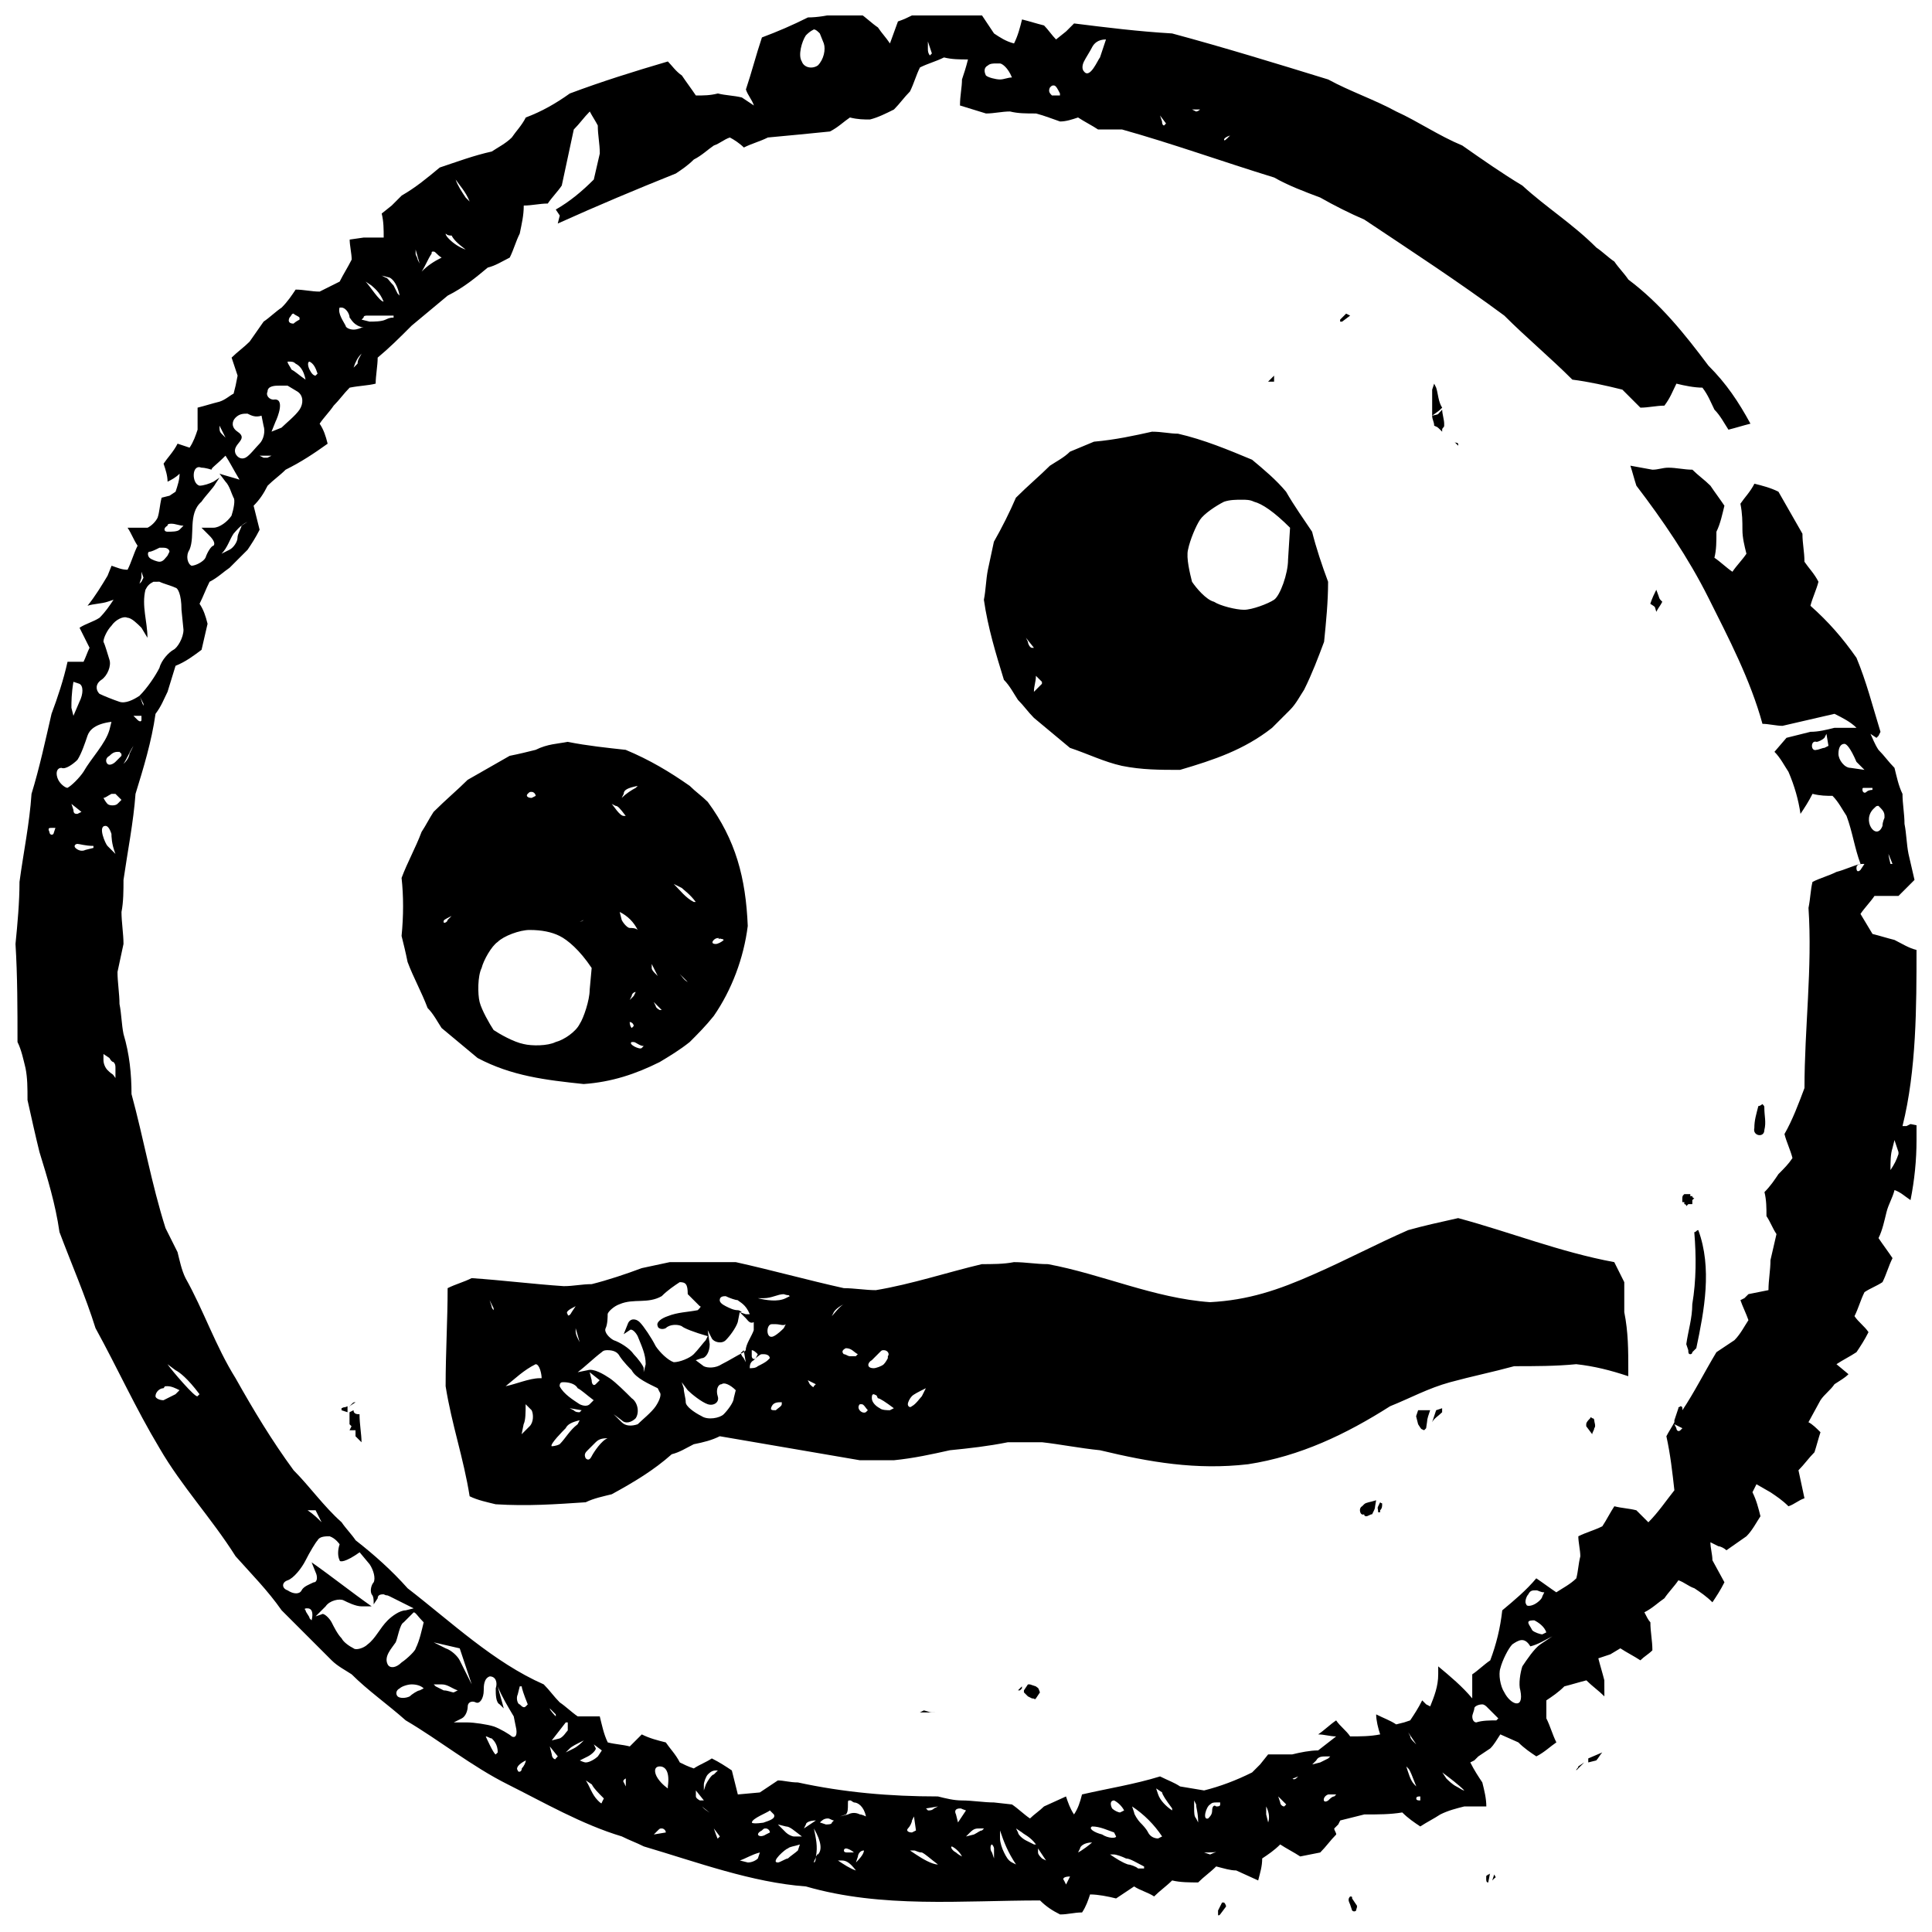 <?xml version="1.0" encoding="UTF-8"?>
<!-- Uploaded to: SVG Repo, www.svgrepo.com, Generator: SVG Repo Mixer Tools -->
<svg width="800px" height="800px" version="1.1" viewBox="144 144 512 512" xmlns="http://www.w3.org/2000/svg">
 <defs>
  <clipPath id="a">
   <path d="m148.09 148.09h503.81v503.81h-503.81z"/>
  </clipPath>
 </defs>
 <g clip-path="url(#a)">
  <path d="m371.89 147.56c1.59 1.062 3.184 2.652 4.773 3.711 1.062 1.59 2.121 2.652 3.184 4.242l2.121-5.832c1.59-0.531 2.652-1.062 3.711-1.59 3.184 0 6.363-0.531 9.547-0.531h2.121c2.652 0 4.773 0.531 6.894 0.531 1.062 1.59 2.121 3.184 3.184 4.773 1.59 1.062 3.184 2.121 5.305 2.652 1.062-2.121 1.59-4.242 2.121-6.363 2.121 0.531 3.711 1.062 5.832 1.59 1.062 1.062 2.121 2.652 3.184 3.711l2.652-2.121 2.121-2.121c8.484 1.062 16.969 2.121 25.984 2.652 13.789 3.711 27.578 7.953 41.367 12.199 5.832 3.184 12.199 5.305 18.031 8.484 5.832 2.652 11.137 6.363 17.5 9.016 5.305 3.711 10.605 7.426 15.91 10.605 6.363 5.832 13.258 10.078 19.621 16.441 1.59 1.062 3.184 2.652 4.773 3.711 1.062 1.59 2.652 3.184 3.711 4.773 8.484 6.363 14.848 14.32 21.215 22.805 4.773 4.773 7.953 9.547 11.137 15.379-2.121 0.531-3.711 1.062-5.832 1.59-1.062-1.59-2.121-3.711-3.711-5.305-1.062-2.121-1.59-3.711-3.184-5.832-2.121 0-4.773-0.531-6.894-1.062-1.062 2.121-1.59 3.711-3.184 5.832-2.121 0-4.242 0.531-6.363 0.531l-4.773-4.773c-4.242-1.062-9.016-2.121-13.258-2.652-5.832-5.832-12.199-11.137-18.031-16.969-12.199-9.016-24.395-16.969-37.121-25.457-3.711-1.59-7.953-3.711-11.668-5.832-4.242-1.59-8.484-3.184-12.199-5.305-13.789-4.242-27.047-9.016-40.305-12.727h-6.363c-1.59-1.062-3.711-2.121-5.305-3.184-1.59 0.531-3.184 1.062-4.773 1.062-1.594-0.527-4.246-1.59-6.367-2.121-2.652 0-4.773 0-6.894-0.531-2.121 0-4.242 0.531-6.363 0.531l-6.894-2.121c0-2.652 0.531-4.773 0.531-6.894 0.531-1.59 1.062-3.184 1.59-5.305-2.121 0-4.242 0-6.363-0.531-2.121 1.062-4.242 1.59-6.363 2.652-1.059 2.125-1.59 4.246-2.652 6.367-1.59 1.59-2.652 3.184-4.242 4.773-2.121 1.062-4.242 2.121-6.363 2.652-1.59 0-3.184 0-5.305-0.531-1.59 1.062-3.184 2.652-5.305 3.711-5.305 0.531-10.605 1.062-16.441 1.59-2.121 1.062-4.242 1.59-6.363 2.652-1.062-1.062-2.652-2.121-3.711-2.652-1.59 0.531-2.652 1.59-4.242 2.121-1.59 1.062-3.184 2.652-5.305 3.711-1.59 1.59-3.184 2.652-4.773 3.711-10.605 4.242-20.684 8.484-31.289 13.258l0.535-2.117-1.062-1.59c3.711-2.121 6.894-4.773 10.078-7.953 0.531-2.121 1.062-4.773 1.59-6.894 0-2.652-0.531-4.773-0.531-7.426-0.531-1.062-1.59-2.652-2.121-3.711-1.59 1.59-2.652 3.184-4.242 4.773-1.062 4.773-2.121 10.078-3.184 14.848-1.062 1.59-2.652 3.184-3.711 4.773-2.121 0-4.242 0.531-6.363 0.531 0 2.652-0.531 4.773-1.062 7.426-1.062 2.121-1.59 4.242-2.652 6.363-2.121 1.062-3.711 2.121-5.832 2.652-3.184 2.652-6.363 5.305-10.605 7.426-3.184 2.652-6.363 5.305-9.547 7.953-3.184 3.184-5.832 5.832-9.016 8.484 0 2.121-0.531 4.773-0.531 6.894-2.121 0.531-4.242 0.531-6.894 1.062-1.59 1.59-2.652 3.184-4.242 4.773-1.062 1.59-2.652 3.184-3.711 4.773 1.062 1.59 1.59 3.184 2.121 5.305-3.711 2.652-6.894 4.773-11.137 6.894-1.59 1.59-3.184 2.652-4.773 4.242-1.062 2.121-2.121 3.711-3.711 5.305 0.531 2.121 1.062 4.242 1.59 6.363-1.062 2.121-2.121 3.711-3.184 5.305l-4.773 4.773c-1.59 1.062-3.184 2.652-5.305 3.711-1.062 2.121-1.59 3.711-2.652 5.832 1.062 1.59 1.59 3.184 2.121 5.305-0.531 2.121-1.062 4.773-1.59 6.894-2.121 1.59-4.242 3.184-6.894 4.242l-2.121 6.894c-1.062 2.121-1.59 3.711-3.184 5.832-1.062 7.426-3.184 14.32-5.305 21.215-0.531 7.426-2.121 15.379-3.184 22.805 0 2.652 0 5.832-0.531 8.484 0 2.652 0.531 5.832 0.531 8.484-0.531 2.652-1.062 4.773-1.59 7.426 0 2.652 0.531 5.832 0.531 8.484 0.531 2.652 0.531 5.305 1.062 7.953 1.59 5.305 2.121 10.605 2.121 15.91 3.184 11.668 5.305 23.863 9.016 35.531 1.062 2.121 2.121 4.242 3.184 6.363 0.531 2.121 1.062 4.773 2.121 6.894 4.773 8.484 7.953 18.031 13.258 26.516 4.773 8.484 9.547 16.441 15.379 24.395 4.242 4.242 7.953 9.547 12.727 13.789 1.062 1.59 2.652 3.184 3.711 4.773 4.773 3.711 9.547 7.953 13.789 12.727 11.668 9.016 22.805 19.621 36.062 25.457 1.59 1.59 2.652 3.184 4.242 4.773 1.59 1.062 3.184 2.652 4.773 3.711h5.832c0.531 2.121 1.062 4.773 2.121 6.894 2.121 0.531 3.711 0.531 5.832 1.062l3.184-3.184c2.121 1.062 4.242 1.59 6.363 2.121 1.062 1.59 2.652 3.184 3.711 5.305 1.062 0.531 2.121 1.062 3.711 1.59 1.59-1.062 3.184-1.59 4.773-2.652 2.121 1.062 3.711 2.121 5.305 3.184 0.531 2.121 1.062 4.242 1.59 6.363l5.832-0.531c1.59-1.062 3.184-2.121 4.773-3.184 1.59 0 3.184 0.531 5.305 0.531 12.199 2.652 24.395 3.711 37.121 3.711 2.121 0.531 4.242 1.062 6.363 1.062 2.652 0 5.832 0.531 8.484 0.531l4.773 0.531c1.59 1.062 3.184 2.652 4.773 3.711 1.062-1.062 2.652-2.121 3.711-3.184l5.832-2.652c0.531 1.59 1.062 3.184 2.121 4.773 1.062-1.59 1.59-3.184 2.121-5.305 6.894-1.59 13.789-2.652 20.684-4.773 2.121 1.062 3.711 1.59 5.305 2.652l6.363 1.062c4.242-1.062 8.484-2.652 12.727-4.773l2.121-2.121 2.121-2.652h6.363c2.121-0.531 4.773-1.062 6.894-1.062l4.773-3.711c-1.59 0-3.184-0.531-4.773-0.531 1.59-1.062 3.184-2.652 4.773-3.711 1.062 1.59 2.652 2.652 3.711 4.242 2.652 0 5.305 0 7.953-0.531-0.531-1.59-1.062-3.711-1.062-5.305 2.121 1.062 3.711 1.59 5.305 2.652l2.121-0.531 1.59-0.531c1.062-1.59 2.121-3.184 3.184-5.305l1.062 1.062 1.062 0.531c1.062-2.652 2.121-5.305 2.121-8.484v-2.121c3.184 2.652 6.363 5.305 9.016 8.484v-6.363c1.59-1.062 3.184-2.652 4.773-3.711 1.59-4.242 2.652-8.484 3.184-13.258 3.184-2.652 6.363-5.305 9.016-8.484 1.59 1.062 3.711 2.652 5.305 3.711 1.59-1.062 3.711-2.121 5.305-3.711 0.531-2.121 0.531-3.711 1.062-5.832 0-1.59-0.531-3.711-0.531-5.305 2.121-1.062 4.242-1.59 6.363-2.652 1.062-1.59 2.121-3.711 3.184-5.305 2.121 0.531 3.711 0.531 5.832 1.062l3.184 3.184c2.652-2.652 4.773-5.832 6.894-8.484-0.531-4.773-1.062-9.547-2.121-14.32 0.531-1.062 1.59-2.652 2.121-3.711v-0.531l1.062-3.184c0-0.531 0 0 0.531-0.531 0.531 0 0.531 0.531 0.531 0.531v0.531c3.184-4.773 5.832-10.078 9.016-15.379 1.59-1.062 3.184-2.121 4.773-3.184 1.59-1.59 2.652-3.711 3.711-5.305-0.531-1.59-1.59-3.711-2.121-5.305l1.062-0.531 1.062-1.062 5.305-1.062c0-2.652 0.531-5.305 0.531-7.953 0.531-2.121 1.062-4.773 1.59-6.894-1.062-1.59-1.59-3.184-2.652-4.773 0-2.121 0-4.242-0.531-6.363 1.59-1.59 2.652-3.184 3.711-4.773 1.59-1.59 2.652-2.652 3.711-4.242-0.531-2.121-1.59-4.242-2.121-6.363 2.121-3.711 3.711-7.953 5.305-12.199 0-15.91 2.121-31.82 1.062-47.73 0.531-2.652 0.531-4.773 1.062-6.894 2.121-1.062 4.242-1.59 6.363-2.652 2.121-0.531 4.242-1.59 6.363-2.121-1.59-4.242-2.121-8.484-3.711-12.727-1.062-1.59-2.121-3.711-3.711-5.305-1.59 0-3.184 0-5.305-0.531-1.062 2.121-2.121 3.711-3.184 5.305-0.531-3.711-1.59-7.426-3.184-11.137-1.062-1.59-2.121-3.711-3.711-5.305l3.184-3.711c2.121-0.531 4.242-1.062 6.363-1.59 2.121 0 4.242-0.531 6.363-1.062l5.832 0.008c-1.59-1.59-3.711-2.652-5.832-3.711-4.773 1.062-9.016 2.121-13.789 3.184-1.59 0-3.711-0.531-5.305-0.531-3.184-11.668-9.016-22.805-14.32-33.41-5.305-10.605-12.199-20.684-19.09-29.699-0.531-1.59-1.062-3.711-1.59-5.305l5.832 1.062c1.59 0 2.652-0.531 4.242-0.531 2.121 0 4.242 0.531 6.363 0.531 1.59 1.59 3.184 2.652 4.773 4.242 1.062 1.59 2.652 3.711 3.711 5.305-0.531 2.121-1.062 4.773-2.121 6.894 0 2.652 0 4.773-0.531 6.894 1.59 1.062 3.184 2.652 4.773 3.711 1.062-1.59 2.652-3.184 3.711-4.773-0.531-2.121-1.062-4.242-1.062-6.363s0-4.242-0.531-6.894c1.062-1.59 2.652-3.184 3.711-5.305 2.121 0.531 4.242 1.062 6.363 2.121 2.121 3.711 4.242 7.426 6.363 11.137 0 2.652 0.531 4.773 0.531 7.426 1.062 1.59 2.652 3.184 3.711 5.305-0.531 2.121-1.59 4.242-2.121 6.363 4.773 4.242 8.484 8.484 12.199 13.789 2.652 6.363 4.242 12.727 6.363 19.621l-0.531 1.062-0.531 0.531-1.59-1.062c0.531 1.062 1.062 2.652 2.121 4.242 1.59 1.59 2.652 3.184 4.242 4.773 0.531 2.121 1.062 4.773 2.121 6.894 0 2.652 0.531 5.305 0.531 7.953 0.531 2.652 0.531 5.305 1.062 7.953 0.531 2.121 1.062 4.773 1.59 6.894l-4.242 4.242h-6.363c-1.062 1.59-2.652 3.184-3.711 4.773l3.184 5.305c2.121 0.531 3.711 1.062 5.832 1.59 2.121 1.062 3.711 2.121 5.832 2.652 0 14.848 0 31.82-3.711 46.668h1.062l1.062-0.531 2.652 0.531c-0.531 1.062-1.062 2.652-1.062 3.711 0 5.305-0.531 10.605-1.59 15.91-1.59-1.062-2.652-2.121-4.242-2.652-0.531 2.121-1.59 3.711-2.121 5.832-0.531 2.121-1.062 4.773-2.121 6.894 1.062 1.59 2.652 3.711 3.711 5.305-1.062 2.121-1.59 4.242-2.652 6.363-1.59 1.062-3.184 1.59-4.773 2.652-1.062 2.121-1.59 4.242-2.652 6.363 1.062 1.59 2.652 2.652 3.711 4.242-1.062 2.121-2.121 3.711-3.184 5.305-1.59 1.062-3.711 2.121-5.305 3.184l3.184 2.652c-1.062 1.062-2.121 1.59-3.711 2.652-1.062 1.59-2.652 2.652-3.711 4.242l-3.184 5.832c1.062 0.531 2.121 1.59 3.184 2.652-0.531 1.59-1.062 3.711-1.59 5.305-1.59 1.59-2.652 3.184-4.242 4.773 0.531 2.652 1.062 4.773 1.59 7.426-1.59 0.531-2.652 1.59-4.242 2.121-1.59-1.59-3.184-2.652-4.773-3.711l-3.707-2.129-1.062 2.121c1.062 2.121 1.59 4.242 2.121 6.363-1.062 1.59-2.121 3.711-3.711 5.305l-5.305 3.711c-0.531-0.531-1.59-1.062-2.121-1.062l-2.125-1.062c0 1.59 0.531 3.184 0.531 4.773l3.184 5.832c-1.062 2.121-2.121 3.711-3.184 5.305-1.59-1.59-3.184-2.652-4.773-3.711-1.59-0.531-2.652-1.59-4.242-2.121-1.062 1.59-2.652 3.184-3.711 4.773-1.59 1.062-3.184 2.652-5.305 3.711 0.531 1.062 1.062 2.121 1.59 2.652 0 2.652 0.531 4.773 0.531 7.426-1.062 1.062-2.121 1.59-3.184 2.652-1.59-1.062-3.711-2.121-5.305-3.184l-2.652 1.59-3.184 1.062c0.531 2.121 1.062 3.711 1.59 5.832l0.012 4.246c-1.59-1.59-3.184-2.652-4.773-4.242-2.121 0.531-3.711 1.062-5.832 1.59-1.59 1.59-3.184 2.652-4.773 3.711v4.773c1.062 2.121 1.59 4.242 2.652 6.363-1.59 1.062-3.184 2.652-5.305 3.711-1.59-1.062-3.184-2.121-4.773-3.711l-4.773-2.121c-1.062 1.59-1.59 2.652-2.652 3.711l-3.18 2.125-1.062 1.062-1.062 0.531c1.062 2.121 2.121 3.711 3.184 5.305 0.531 2.121 1.062 4.242 1.062 6.363h-5.832c-2.121 0.531-4.242 1.062-6.363 2.121-1.59 1.062-3.711 2.121-5.305 3.184-1.59-1.062-3.184-2.121-4.773-3.711-3.184 0.531-6.363 0.531-10.078 0.531-2.121 0.531-4.242 1.062-6.363 1.59l-0.531 1.062-1.062 1.062c0 0.531 0.531 1.062 0.531 1.59-1.59 1.59-2.652 3.184-4.242 4.773l-5.301 1.051c-1.59-1.062-3.711-2.121-5.305-3.184-1.59 1.59-3.184 2.652-4.773 3.711 0 2.121-0.531 3.711-1.062 5.832l-5.832-2.652c-1.59 0-3.184-0.531-5.305-1.062-1.59 1.59-3.184 2.652-4.773 4.242-2.121 0-4.773 0-6.894-0.531-1.59 1.59-3.184 2.652-4.773 4.242-1.59-1.062-3.711-1.59-5.305-2.652l-4.773 3.184c-2.121-0.531-4.773-1.062-6.894-1.062-0.531 1.59-1.062 3.184-2.121 4.773-2.121 0-3.711 0.531-5.832 0.531-2.121-1.062-3.711-2.121-5.305-3.711-20.684 0-41.895 2.121-62.047-3.711-14.32-1.062-28.637-6.363-42.957-10.605-2.121-1.062-3.711-1.59-5.832-2.652-10.605-3.184-20.684-9.016-30.23-13.789-9.547-4.773-18.031-11.668-27.047-16.969-4.773-4.242-10.078-7.953-14.32-12.199-1.59-1.062-3.711-2.121-5.305-3.711-4.242-4.242-9.016-9.016-13.258-13.258-3.711-5.305-7.953-9.547-12.199-14.32-6.363-10.078-14.32-18.562-20.152-28.637-6.363-10.605-11.137-21.215-16.969-31.82-2.652-8.484-6.363-16.969-9.547-25.457-1.062-7.426-3.184-14.32-5.305-21.215-1.047-4.231-2.109-9.004-3.168-13.777 0-3.184 0-5.832-0.531-8.484-0.531-2.121-1.062-4.773-2.121-6.894 0-8.484 0-17.5-0.531-25.984 0.531-5.305 1.062-11.137 1.062-16.441 1.062-7.953 2.652-15.379 3.184-23.336 2.121-6.894 3.711-14.32 5.305-21.215 1.59-4.242 3.184-9.016 4.242-13.789h4.242c0.531-1.062 1.062-2.652 1.59-3.711l-2.652-5.305c1.59-1.062 3.711-1.59 5.305-2.652 1.59-1.59 2.652-3.184 3.711-4.773l-1.59 0.531c-1.59 0.531-3.711 0.531-5.305 1.062 2.121-2.652 3.711-5.305 5.305-7.953l1.062-2.652c1.59 0.531 2.652 1.062 4.242 1.062 1.062-2.121 1.59-4.242 2.652-6.363-1.062-1.59-1.59-3.184-2.652-4.773h5.305c1.062-0.531 2.121-1.59 2.652-2.652 0.531-1.59 0.531-3.184 1.062-5.305l2.113-0.531 1.59-1.059c0.531-1.59 1.062-3.184 1.062-4.773-1.062 1.062-2.121 1.59-3.184 2.121 0-1.59-0.531-3.184-1.062-4.773 1.062-1.59 2.652-3.184 3.711-5.305l3.18 1.062c1.066-1.59 1.598-3.184 2.125-4.773v-5.832c2.121-0.531 3.711-1.062 5.832-1.59 1.59-0.531 2.652-1.59 3.711-2.121l0.531-2.121 0.531-2.652c-0.531-1.59-1.062-3.184-1.59-4.773 1.59-1.59 3.184-2.652 4.773-4.242l3.711-5.305c1.59-1.062 3.184-2.652 4.773-3.711 1.59-1.59 2.652-3.184 3.711-4.773 2.121 0 4.242 0.531 6.363 0.531l5.305-2.652c1.062-2.121 2.121-3.711 3.184-5.832 0-1.59-0.531-3.711-0.531-5.305l3.711-0.531h5.305c0-2.121 0-4.242-0.531-6.363l2.652-2.121 2.652-2.652c3.711-2.121 6.894-4.773 10.078-7.426 4.773-1.59 9.016-3.184 13.789-4.242 1.59-1.062 3.711-2.121 5.305-3.711 1.062-1.59 2.652-3.184 3.711-5.305 4.242-1.59 7.953-3.711 11.668-6.363 8.484-3.184 16.969-5.832 25.984-8.484 1.059 1.059 2.121 2.648 3.711 3.711 1.062 1.59 2.652 3.711 3.711 5.305 2.121 0 3.711 0 5.832-0.531 2.121 0.531 4.242 0.531 6.363 1.062l3.184 2.121c-0.531-1.59-1.59-2.652-2.121-4.242 1.594-4.777 2.652-9.02 4.246-13.793 4.242-1.59 7.953-3.184 12.199-5.305 2.652 0 5.305-0.531 7.953-1.062zm55.684 493.73c-1.59 0-2.121 0.531-1.59 1.062l0.531 1.062zm-61.516-4.242c1.59 1.062 3.184 2.121 4.773 2.652-1.59-2.121-2.652-2.652-3.711-2.652zm73.184-1.59h-1.062c1.59 1.062 3.184 2.121 4.773 2.652 0.531 0 2.121 0.531 2.652 1.062h1.59v-0.531c-2.121-1.062-3.711-2.121-4.773-2.121-1.059-0.535-2.648-1.062-3.18-1.062zm-53.031-1.062h-1.062l1.59 1.062c1.59 1.062 4.242 2.652 5.832 2.652-2.121-1.59-3.184-2.652-4.242-3.184-1.059 0-1.586-0.531-2.117-0.531zm-30.23-1.59c-1.59 0.531-2.652 0.531-3.184 1.062-0.531 0-4.773 3.711-2.652 3.711 0.531 0 2.121-1.062 2.652-1.062 0.531-0.531 2.121-1.59 2.652-2.121zm53.035-3.715v2.121c0 1.062 0.531 2.652 1.062 3.711 0.531 1.062 1.062 2.121 2.121 2.652l1.062 0.531c-2.125-3.18-3.188-5.832-4.246-9.016zm-36.062 5.305c-1.062 0-1.59 1.062-1.59 1.59l-0.531 1.594c0.527-0.531 2.121-2.121 2.121-3.184zm-13.258-5.832c0.531 2.652 1.062 4.773 0.531 7.426 0 0.531-0.531 1.062-0.531 1.59 0.527 0 0.527-1.594 0.527-1.594 0.531-0.531 0-0.531 0.531-0.531 1.062-1.059 1.062-3.18-1.059-6.891zm-14.32 6.363c-2.121 0.531-3.711 1.59-5.305 2.121l2.121 0.531c1.062 0 2.121-0.531 2.652-1.062zm73.715-1.062v1.062c0 0.531 0.531 1.062 1.062 1.59l1.062 0.531zm-12.195-1.059c-0.531 0-0.531 1.59 0 2.121l0.531 1.59v-2.652c-0.004 0-0.004-0.527-0.531-1.059 0.527 0 0.527 0 0 0zm-10.609 0.531c-0.531 0 0 1.062 1.062 1.59 0.531 0.531 1.59 1.062 1.59 1.062v-0.004c-0.531-1.059-1.59-2.121-2.652-2.648zm37.125-1.062c-2.121 0-3.184 1.062-3.184 1.59l-0.531 1.062c1.062-0.531 3.184-2.121 3.715-2.652zm35 2.121c-1.59 0.531-3.711 0.531-5.305 0.531l1.59 0.531c1.062-0.531 2.656-1.062 3.715-1.062zm-100.23-0.531s-0.531 0-0.531 0.531 0.531 0.531 1.062 0.531h1.59c-0.531-0.531-1.59-1.062-2.121-1.062zm45.078-5.301 0.531 1.062c0 0.531 1.062 1.59 2.121 2.121 1.062 0.531 2.121 1.062 2.121 1.062h0.531c-1.59-2.121-3.184-2.652-3.711-3.184zm-80.082 0s1.062 3.184 1.062 2.652l0.531-0.531zm16.973-1.062c0.531 0.531 1.59 1.59 2.121 2.121s1.59 1.062 2.121 1.062h2.121c-2.121-1.59-3.184-2.652-4.242-2.652zm83.262 0.531c-1.062 0.531 0.531 1.59 2.652 2.121 1.59 1.062 3.711 1.062 3.711 0.531l-0.531-1.062c-1.59-0.531-3.711-1.59-5.832-1.59zm10.605-5.305 0.531 1.59c0 0.531 1.062 2.121 1.59 2.652 0.531 0.531 1.59 1.59 2.121 2.652s1.59 1.59 2.652 1.59l1.062-0.531c-2.125-3.18-4.773-5.832-7.957-7.953zm-40.305 5.836c-1.062 0-1.59 0-2.652 1.062l-1.062 1.062 2.121-0.531c1.062-0.531 1.59-1.062 2.121-1.062l0.531-0.531zm-56.746 0c-0.531 0-0.531 0-1.062 0.531-2.121 1.062-0.531 2.121 1.062 1.062l1.062-0.531c0-0.535-0.531-1.062-1.062-1.062zm-27.574 0s-0.531 0 0 0c-0.531 0-0.531 0-1.062 0.531l-1.062 1.062 3.184-0.531c0-0.535-0.531-1.062-1.059-1.062zm66.82-3.184-0.531 1.062c0 0.531-0.531 1.59-1.062 2.121s0 1.062 1.062 1.062l1.062-0.531zm-25.988 1.062c-1.59 0-2.652 0.531-2.652 1.062l-0.531 1.062zm3.184-0.531c-0.531 0-0.531 0 0 0-1.062 0-1.59 0.531-2.121 1.062l1.59 0.531c0.531 0 1.59 0 1.59-0.531l0.531-0.531c-0.531 0-1.059-0.531-1.59-0.531zm97.051-4.773v2.121c0 1.062 0 2.121 0.531 2.652l0.531 1.062c0-2.652-0.531-3.711-0.531-4.773zm-112.43 2.652c-0.531 0.531-4.773 2.121-4.773 3.184 0 0.531 3.711 0 3.184 0 1.59-0.531 3.184-1.062 2.652-2.121zm131.52-1.062v2.121l0.531 2.121c0.531-1.59 0-3.18-0.531-4.242zm-81.141 0.531c-1.062 0-1.59 0.531-1.062 1.59l0.531 2.121 2.121-3.184c-1.59-0.527-1.059-0.527-1.59-0.527zm-29.168-2.121c-0.531 0-0.531 0-0.531 1.062s0 2.121-0.531 2.652l-1.586 0.527 2.121-0.531c1.062-0.531 2.121-0.531 3.184 0 0.531 0 1.59 0.531 1.59 0.531h-0.004c-0.531-2.652-2.121-3.711-3.184-3.711-1.059-0.531-0.527-0.531-1.059-0.531zm97.051 0.531c-0.531 0-1.062 0-1.59 0.531-1.062 0.531-2.121 4.242-0.531 3.711 0.531-0.531 1.062-1.062 1.062-2.121 0-1.062 0.531-1.59 1.062-1.062 0.531 0 1.062 0 1.062-0.531v-0.531c-0.004 0.004 0.523 0.004-1.066 0.004zm-136.29 1.059 0.531 0.531c0.531 0.531 1.59 1.062 2.121 1.59zm109.25-1.59c-0.531 0-0.531 0 0 0-1.062 0-1.062 1.062-0.531 2.121 0.531 0.531 1.59 1.062 2.121 1.062l1.062-0.531c-0.531-1.062-1.59-2.121-2.652-2.652zm11.137-3.184 0.531 1.59c0.531 1.59 2.121 3.184 3.711 4.242v-0.531c-1.59-2.121-2.652-3.711-2.652-4.242zm-57.805 4.773-3.184 0.531 0.531 0.531c0.531 0 1.062 0 1.59-0.531zm90.156-2.652 0.531 1.59c0 0.531 0.531 1.062 1.062 1.062l0.531-0.531zm-183.49-4.242c1.062 1.59 1.59 3.711 3.184 5.305 0.531 0.531 1.062 1.062 1.062 0.531l0.531-1.062c-1.59-1.59-2.652-2.652-3.184-3.711zm197.28 3.715h-0.531c-1.59 0.531-1.59 2.652 0 1.59 0.531-0.531 1.062-1.062 1.59-1.062l0.531-0.531c-1.062 0.004-0.531 0.004-1.59 0.004zm23.863 0.527c-0.531 0-1.062 0-1.062 0.531s0.531 0.531 1.062 0.531zm-191.98-1.59v1.59c0 0.531 1.062 1.062 1.062 1.062h1.062zm197.81-4.773 1.062 1.59c0.531 0.531 1.59 1.59 2.652 2.121s1.59 1.062 2.121 1.062c-1.594-1.59-3.715-3.18-5.836-4.773zm-191.98-0.527c-1.062 0-1.59 0-2.652 1.062-0.531 0.531-1.062 2.121-1.062 2.652v1.59l0.531-1.59c0.531-1.062 1.59-2.652 2.121-2.652zm-15.379-1.062c-1.59 0-1.59 1.59-0.531 3.184 1.062 1.59 2.652 2.652 2.652 2.652v-0.531c0.531-3.715-0.531-5.305-2.121-5.305zm-9.016 3.184c-0.531 0-0.531 0 0 0-1.062 0.531-0.531 1.062-0.531 1.062l0.531 1.062zm206.83-3.184c0.531 1.59 1.062 3.711 2.121 4.773l0.531 0.531c-1.062-2.652-1.59-4.242-2.121-4.773zm-28.641 2.652-2.652 1.062 1.062-0.531c0.531 0.527 1.062 0 1.59-0.531zm-204.7-4.242c-2.121 1.062-2.652 2.121-2.121 2.652 0 0.531 1.062 0.531 1.062-0.531 0.531-0.531 1.062-1.59 1.062-2.121zm212.13-1.062c-1.062 0-2.121 0-2.652 1.062l-1.062 1.062 2.121-0.531c1.062-0.531 2.121-1.062 2.121-1.062l0.531-0.531zm-194.1-3.18 0.531 1.062c0 0.531-1.062 1.59-2.121 2.121-1.062 0.531-2.121 1.062-2.121 1.062s1.062 0.531 1.59 0.531c1.062 0 2.652-1.062 3.184-1.59l1.062-1.59zm-11.668 0.527 0.531 2.121c0 1.062 1.062 1.59 1.062 1.062l0.531-0.531zm-16.973-2.648c-0.527 0 0 0 0 0s2.121 4.773 2.652 4.773l0.531-0.531c0-2.121-1.062-3.184-1.59-3.711-0.531-0.004-1.062-0.531-1.594-0.531zm25.988 1.059c-2.121 1.062-3.184 1.59-3.711 2.121l-1.062 1.062 2.121-1.062c1.062-0.531 2.121-1.59 2.121-1.59zm218.49-2.121 0.531 1.062c0 0.531 0.531 1.062 1.062 1.59l0.531 0.531zm-243.42-14.848s-0.531 0 0 0c-1.59 0.531-1.59 2.652-1.59 3.711 0 2.121-1.062 3.711-2.121 3.184-1.062-0.531-2.121 0-2.121 1.062s-0.531 2.652-1.59 3.184l-2.121 1.062h3.711c1.59 0 5.305 0.531 6.894 1.062s4.242 2.121 4.773 2.652c1.062 0.531 1.59-0.531 1.062-2.652l-0.535-2.66c-1.59-2.652-3.184-5.305-4.242-7.953 0.531 2.121 1.062 3.711 1.59 5.832l-1.062-1.062c-1.059-0.527-1.059-2.652-1.059-4.242 0.531-1.59 0-3.18-1.59-3.18zm20.152 12.195-3.711 4.773 2.121-0.531c1.062-0.531 1.59-1.59 2.121-2.121v-2.121zm242.89-4.773c-1.062 0-2.121 0.531-2.121 1.062s-0.531 1.59-0.531 2.121c0 1.062 0.531 1.59 1.062 1.59 1.59-0.531 3.711-0.531 5.305-0.531l0.531-0.531c-1.59-1.59-2.652-2.652-3.184-3.184-0.004 0.004-0.535-0.527-1.062-0.527zm-247.13 1.062c0 0.531 1.59 2.121 1.59 2.121v-0.531zm-7.957-5.836-0.531 2.121c-0.531 1.062 0 2.652 0.531 2.652 0.531 0.531 1.062 1.062 1.59 0.531l0.531-0.531c-1.062-2.652-1.59-4.242-1.59-4.773zm273.65-13.258c-2.121 1.062-3.711 2.121-5.832 2.652-1.59-2.652-3.184-1.59-4.773-0.531-1.062 1.062-2.652 4.242-3.184 6.363-0.531 1.59 0 4.773 1.062 6.363 1.59 3.184 5.305 4.773 4.242-0.531-0.531-1.59 0-4.773 0.531-6.363 1.062-1.59 3.184-4.773 4.773-5.832zm-302.29 12.73c-1.062 0-2.652 0.531-3.184 1.062-1.062 0.531-1.062 1.59-0.531 2.121s2.121 0.531 3.184 0c0.531-0.531 2.121-1.59 2.652-1.59l1.062-0.531c-0.531-0.535-1.594-1.062-3.184-1.062zm7.957 0h-2.121l0.531 0.531s1.062 0.531 2.121 1.062c1.062 0 2.121 0.531 2.652 0.531l1.062-0.531c-1.598-0.535-2.656-1.594-4.246-1.594zm-2.121-11.137 3.184 1.59c1.59 0.531 3.184 2.121 3.711 3.184 1.062 2.121 2.121 4.242 3.184 6.363-1.062-3.184-2.121-6.363-3.184-9.547zm-5.305-7.957-1.062 1.062c-0.531 0.531-1.062 1.062-1.59 1.59-1.062 0.531-1.59 4.242-2.121 5.305-1.062 1.59-3.184 3.711-2.121 5.832 0.531 1.062 2.121 1.062 3.711-0.531 1.59-1.062 3.711-3.184 3.711-3.711 1.062-2.121 1.59-4.773 2.121-6.894-1.59-1.59-2.117-2.652-2.648-2.652zm-22.273-20.152c-1.062 0-2.652 0-3.184 1.062-0.531 0.531-2.121 3.184-3.184 5.305-1.062 2.121-3.184 4.773-4.773 5.305s-1.59 2.121 0 2.652c1.59 1.062 3.184 1.062 3.711 0 0.531-1.062 2.121-1.59 3.184-2.121 1.062 0 1.062-1.59 0.531-2.652l-1.062-2.652c5.305 3.711 10.605 7.953 15.91 11.668h-2.652c-1.59 0-3.711-1.062-4.773-1.59-1.062-0.531-3.711 0-4.773 1.59l-2.652 2.652 1.59-0.531c0.531-0.531 2.121 1.062 2.652 2.121 0.531 1.062 1.59 3.184 2.652 4.242 0.531 1.062 2.121 2.121 3.184 2.652 0.531 0.531 2.652 0 3.711-1.062 2.121-1.59 3.184-4.242 5.305-6.363 1.062-1.062 3.184-2.652 4.773-2.652l2.121-0.531c-3.184-1.59-5.305-2.652-6.363-3.184-1.062-0.531-0.531 0-1.59-0.531-0.531 0-1.59 0-1.59 1.062l-1.062 1.59v-0.531c0-0.531 0-1.59-0.531-2.121-0.531-1.062 0-2.652 0.531-3.184 0.531-1.062 0-3.184-1.062-4.773l-2.652-3.184c-3.711 2.652-5.305 2.652-5.305 2.121-0.531-1.062-0.531-2.652 0-4.242 0.008 0.004-1.055-1.586-2.644-2.117zm319.25 22.273c-0.531 0-1.59 0-1.59 0.531s0.531 1.062 1.062 2.121c0.531 0.531 2.121 1.062 2.652 1.062l1.062-0.531c-0.535-1.59-2.125-2.652-3.188-3.184zm-325.09-3.18c-0.531 0-1.062 0-0.531 0.531 0 0.531 1.062 1.59 1.062 2.121l0.531 0.531c0.531-2.125 0-3.184-1.062-3.184zm325.62-4.773c-1.062 0-1.59 0-2.121 1.062-0.531 0.531-1.062 2.121-0.531 2.652 0 0.531 1.062 0.531 2.121 0 1.062-0.531 2.121-1.59 2.121-2.121l0.531-1.062c-1.059 0-1.59-0.531-2.121-0.531zm-324.03-21.215h-1.59c1.59 1.062 2.652 2.121 3.711 3.184-0.531-1.062-1.062-2.121-1.59-3.184h-0.531zm360.62-22.805 0.531 1.062c0 0.531 0.531 1.062 1.062 0.531l0.531-0.531zm-399.34-10.074c-1.062 0-0.531 0-1.062 0.531-1.059 0-2.121 1.059-2.121 2.121 0 0.531 1.062 1.062 2.121 1.062 1.062-0.531 2.125-1.062 3.184-1.594l1.062-1.062c-1.062-0.527-2.121-1.059-3.184-1.059zm0-5.832c1.062 1.59 7.426 9.016 7.953 8.484l0.531-0.531c-3.184-4.242-5.305-5.832-6.363-6.363zm457.67-59.398-0.531 2.121c-0.531 1.59-0.531 3.711-0.531 5.832 1.062-1.59 1.59-2.652 2.121-4.242v-0.531zm-471.46-16.441m-3.18-6.363v1.59c0 1.062 0.531 2.121 1.062 2.652 1.586 1.594 1.059 0.531 2.117 2.121v-2.652c0-0.531 0-1.062-0.531-1.59-0.531 0-1.062-1.062-1.062-1.062zm466.68-50.379c-1.062 0-2.121 0-2.121 1.062s0.531 1.062 1.062 0.531zm6.367-2.652c0 0.531 0.531 2.652 0.531 2.652h0.531zm-472.52-7.426c-2.121 0 0 4.773 0.531 5.305l2.121 2.121c-1.062-2.652-1.062-4.773-1.062-5.305-0.527-1.59-1.059-2.121-1.59-2.121zm-7.422 4.773c-0.531 0-1.062 0.531-0.531 1.062s1.59 1.062 2.652 0.531l2.121-0.531v-0.531c-2.121 0-3.715-0.531-4.242-0.531zm-6.894-4.242c-0.531 0-1.062 0-0.531 1.062 0 0.531 0.531 1.062 1.062 0.531l0.527-1.594h-1.059zm484.19-5.832c-0.531 0-0.531 0-1.062 0.531-3.711 3.184 0.531 9.016 2.121 4.773 0-1.062 0.531-2.121 0.531-2.121v-0.531c0-1.062-0.531-1.594-1.59-2.652 0.527 0.527 0.527 0.527 0 0zm-478.89-0.531 0.531 1.59c0 1.062 0.531 1.062 1.062 1.062l1.062-0.531zm11.668-2.652h-1.062c-1.062 0.531-1.59 1.062-2.121 1.062 0 0 0.531 1.062 1.062 1.59 0.531 0.531 2.121 0.531 2.652 0l1.062-1.062c-0.531-0.531-1.062-1.059-1.594-1.59zm463.5-1.59c-0.531 0-0.531 0-0.531 0.531s0.531 1.062 1.062 0.531 1.59-0.531 1.59-0.531v-0.531h-2.121zm-464.56-17.504c-4.242 0.531-5.832 2.121-6.363 3.711-0.531 1.59-1.59 4.773-2.652 6.363-1.062 1.062-3.184 2.652-4.242 2.121-1.062 0-1.59 1.062-1.062 2.652 0.531 1.59 2.121 2.652 2.652 2.652 1.062-0.531 3.184-2.652 4.242-4.242 2.121-3.711 5.832-7.426 6.894-11.137zm459.26 5.836c-1.062 0-1.59 1.062-1.59 2.652s1.59 3.711 3.184 3.711l3.711 0.531-2.121-2.121c-1.594-3.715-2.652-4.773-3.184-4.773zm-457.14 2.121c-1.062 0-1.59 0-2.652 1.062-1.062 0.531-1.062 1.59-0.531 2.121s1.59 0 2.121-0.531 1.59-1.594 1.59-1.594v-0.531zm3.711-1.59c-1.062 1.59-1.59 3.184-2.652 4.773l0.531-0.531c0.531-0.531 1.062-1.59 1.062-2.121zm448.66-3.184-0.531 1.062c-0.531 0.531-1.59 1.062-2.121 1.062-1.59-0.531-1.59 2.652 0 2.121 0.531 0 1.59-0.531 2.121-0.531l1.062-0.531zm-446.54-4.773h-2.121l1.062 1.062c0.531 0.531 1.062 0.531 1.062 0zm-18.031-9.016c-0.531 3.184-0.531 5.305-0.531 6.894l0.531 2.121 1.59-3.711c1.062-2.121 1.062-4.242 0-4.773zm22.273-26.516h-1.062c-1.062 0.531-1.59 1.062-2.121 2.121-1.062 4.242 0.531 8.484 0.531 12.727l-1.59-2.652c-1.062-1.062-2.652-2.652-3.711-2.652-1.062-0.531-3.184 0.531-4.242 2.121-1.062 1.062-2.121 3.184-2.121 4.242 0.531 1.062 1.062 3.184 1.59 4.773 0.531 1.59-0.531 4.242-2.121 5.305-1.59 1.062-1.59 2.652-0.531 3.711 1.062 0.531 3.711 1.59 5.305 2.121 1.59 0.531 3.711-0.531 5.305-1.59 0.531 1.062 0.531 1.59 1.062 2.652v-0.531l-1.062-2.121c2.117-2.117 4.238-5.301 5.301-7.422 0.531-2.121 2.652-4.242 3.711-4.773 1.062-0.531 2.652-3.184 2.652-5.305l-0.531-5.305c0-4.242-1.062-5.832-1.59-5.832-1.062-0.531-3.184-1.062-4.242-1.59h-0.531zm-4.242-2.652v1.59l-0.531 1.59 0.531-0.531 0.531-1.062zm22.273-30.758c-2.652 2.652-3.711 3.184-3.711 3.711 0 0-1.59-0.531-2.652-0.531-2.652-1.062-2.652 4.242-0.531 4.773 1.062 0 2.652-0.531 3.711-1.062l1.59-1.062-1.059 1.598c-0.531 1.062-2.652 3.184-3.711 4.773-3.711 3.184-1.59 9.016-3.184 12.727-1.062 1.59-0.531 3.711 0.531 4.242 1.062 0 3.184-1.062 3.711-2.121 0.531-1.59 1.59-3.184 2.121-3.184 0.531-0.531 0-1.59-1.062-2.652l-2.121-2.121h3.184c1.59 0 3.711-1.59 4.773-3.184 0.531-1.59 1.062-4.242 0.531-4.773-0.531-1.062-1.062-3.184-2.121-4.242l-1.59-2.121c1.59 0.531 3.711 1.062 5.305 1.59-1.594-2.648-2.652-4.769-3.715-6.359zm-16.441 24.395h-1.062c-1.062 0.531-2.121 1.062-2.652 1.062s-0.531 1.062 0 1.59c0.531 0.531 2.121 1.062 2.652 1.062 1.062 0 1.59-1.062 2.121-1.59l0.531-1.062c0.004-0.531-0.527-1.062-1.59-1.062zm22.277-6.894c-2.121 1.062-3.184 2.652-3.711 3.184-1.062 1.59-1.59 3.711-3.184 5.305l2.121-1.062c1.062-0.531 2.121-2.121 2.121-3.184s1.062-2.652 1.062-3.184zm-20.152 0.531c-0.531 0-1.062 0-1.062 0.531-1.062 0.531-1.062 1.59 0 1.59s2.652 0 3.184-0.531l1.062-1.062c-1.062 0.004-2.125-0.527-3.184-0.527zm20.152-29.168c-1.062 0-2.121 0-3.184 1.062s-1.062 2.652 0.531 3.711c3.184 2.121-1.59 3.184-0.531 5.832 0.531 1.062 1.59 1.59 2.652 1.062 1.062-0.531 2.652-2.652 3.711-3.711 1.062-1.062 1.59-3.184 1.062-4.773l-0.531-2.652c-1.59 0.527-2.652 0-3.711-0.531zm6.363 11.137h-3.184l1.062 0.531h1.062zm-13.789-7.957v0.531c0 0.531 0 1.062 0.531 1.59l1.062 1.062zm15.91-10.605c-1.062 0-3.184 0-3.184 1.59-0.531 1.062 0.531 2.121 1.59 2.121 3.184-0.531 1.062 4.773 0.531 5.832l-1.062 2.652 2.652-1.062c1.062-1.062 3.711-3.184 4.773-4.773s1.062-3.711-0.531-4.773l-2.652-1.59c-1.586 0.004-1.059 0.004-2.117 0.004zm2.652-6.363h-0.531c0 0.531 0.531 1.062 1.062 2.121 1.062 0.531 2.121 1.59 3.711 2.652-0.531-2.652-1.59-3.711-2.652-4.242-0.531-0.531-1.062-0.531-1.59-0.531zm5.301 0c-0.531 0-0.531 1.062 0 2.121 0.531 1.062 1.062 1.59 1.59 1.59l0.531-0.531c-0.527-1.59-1.059-2.648-2.121-3.18zm13.789-2.121c-1.062 1.062-1.59 2.121-2.121 3.711l1.062-1.062c0-1.059 0.527-1.586 1.059-2.648zm-31.289 0.531c0.531 1.062 1.062 2.121 1.062 2.652zm25.457-12.73c-0.531 0-0.531 0 0 0-0.531 1.59 1.062 3.711 1.59 4.773 0 0.531 1.062 1.062 2.121 1.062 1.062 0 2.121-0.531 2.121-0.531h0.531c-2.652-0.531-3.184-2.121-3.711-2.652 0-1.062-1.062-2.652-2.121-2.652h-0.531zm-12.199 1.594c-0.531 0-0.531 0.531-1.062 1.062-0.531 1.062 0 1.59 1.062 1.59 0.531-0.531 1.59-1.062 1.59-1.062v-0.531c-0.527-0.527-1.059-0.527-1.59-1.059zm19.621 0.531c-0.531 0-1.062 0-1.062 0.531l-0.531 0.531 2.121 0.531c1.062 0 3.184 0 4.242-0.531 1.062-0.531 1.59-0.531 2.121-0.531v-0.531h-6.891zm-0.527-9.016c1.062 1.062 3.711 5.305 4.773 5.305-1.062-2.652-2.652-3.711-3.184-4.242zm4.242-1.594 1.062 0.531c0.531 0 1.062 1.062 2.121 2.121 0.531 1.062 1.062 2.121 1.062 2.121l0.531 0.531c-0.531-2.652-1.59-4.242-2.652-4.773zm13.789-6.363c-0.531 0-0.531 0-0.531 0.531-1.062 1.59-1.59 3.184-2.652 4.773 1.59-1.59 3.184-2.652 5.305-3.711-1.062-0.531-1.594-1.594-2.121-1.594zm-4.773-0.531v1.062c0 0.531 0.531 1.062 0.531 1.59l0.531 1.062zm7.953-4.242c0 0.531 0.531 1.062 1.062 1.59 1.062 1.062 2.652 2.121 4.242 2.652-2.121-1.59-3.184-2.652-3.711-3.711-0.531 0-1.062 0-1.594-0.531zm2.652-14.316c0.531 1.59 1.59 3.184 2.652 4.773l1.062 1.062c-1.062-2.656-2.656-4.246-3.715-5.836zm205.23-11.668c-1.59 0.531-1.59 1.062-1.59 1.062 0 0.531 0.531 0 1.062-0.531zm-18.559-5.305 0.531 1.59c0 1.062 0.531 1.062 0.531 1.062l0.531-0.531zm10.605-1.59h-2.121l1.062 0.531c-0.004 0 0.527 0 1.059-0.531zm-38.715-6.363c-0.531 0-0.531 0-1.062 0.531-0.531 1.062 0 1.59 0.531 2.121h2.121v-0.531c-0.527-1.062-1.059-2.121-1.59-2.121zm-15.379-5.836c-0.531 0-1.59 0-2.121 0.531-1.062 0.531-1.062 1.59-0.531 2.652 0.531 0.531 2.652 1.062 3.711 1.062 1.062 0 2.121-0.531 3.184-0.531-1.062-2.652-2.652-3.711-3.184-3.711-0.527-0.004 0.004-0.004-1.059-0.004zm29.168-6.363c-2.121 0-3.184 1.062-3.711 2.121-0.531 1.062-1.59 2.652-2.121 3.711-0.531 1.062-0.531 2.121 0 2.652 1.59 2.121 3.711-3.184 4.242-3.711 0.531-1.59 1.059-3.184 1.59-4.773zm-77.426-2.652c-1.062 0.531-1.59 1.062-2.121 1.59-1.062 1.59-2.121 5.305-1.062 6.894 0.531 1.59 2.652 2.121 4.242 1.062 1.59-1.59 2.121-4.242 1.59-5.832l-1.062-2.652c-0.527-0.531-1.059-1.062-1.586-1.062zm30.227 3.184v2.121c0 1.062 0.531 1.59 0.531 1.59l0.531-0.531zm78.488 493.2c0.531 0.531 0.531 1.062 0.531 1.062l-1.59 2.121s-0.531 0.531-0.531 0v-1.062l1.062-2.121h0.527zm33.41-1.59c0.531 0 0.531 0 0.531 0.531l1.062 1.59c0.531 0.531 0 1.062 0 1.59-0.531 0.531-1.062 0-1.062 0l-0.531-1.59c-0.531-1.062-0.531-1.594 0-2.121zm37.125-6.367-0.531 2.652c-0.531 0-0.531-0.531-0.531-1.062 0-1.062 0-0.531 0.531-1.062 0.531 0.004 0.531-0.527 0.531-0.527zm1.059 0.531c0.531 1.062 0.531 0.531 0 1.062l-0.531 0.531zm23.867-29.699-2.121 2.121c0-0.531 0.531-0.531 0.531-1.062zm4.769-2.648c-0.531 0.531-1.062 1.59-1.59 2.121l-2.121 0.531v-1.062zm-179.78-11.137c2.121 0.531 1.062 0.531 3.184 0.531h-4.242zm28.105-6.894 1.59 0.531c0.531 0.531 0.531 0 1.062 1.59l-1.062 1.59c-0.531 0.531 0 0-1.062 0l-1.059-0.531-1.062-1.062v-0.531l1.062-1.59zm-2.121 0.527v0.531l-0.531 0.531h-0.531zm93.867-49.32c-0.531 2.652 0 1.59-1.062 3.711-0.531 0-1.062 0.531-1.59 0.531 0 0-0.531 0-0.531-0.531-1.062 0.531-1.59-1.59-0.531-2.121l0.531-0.531c0.531-0.527 1.594-0.527 3.184-1.059zm1.062 0.531c0.531 0.531 0.531 0 0.531 0.531s0 1.062-0.531 1.59v0.531h-0.531c0-1.59-0.531-0.531 0.531-2.652zm20.68-75.305c13.789 3.711 27.047 9.016 41.367 11.668l2.652 5.305v7.953c1.062 5.305 1.062 10.078 1.062 15.379l-0.004 1.59c-4.773-1.59-9.016-2.652-13.789-3.184-5.305 0.531-11.137 0.531-16.441 0.531-5.832 1.59-11.137 2.652-16.969 4.242-5.832 1.59-10.605 4.242-15.91 6.363-11.668 7.426-23.863 13.258-37.652 15.379-13.789 1.59-25.984-0.531-39.242-3.711-5.305-0.531-10.605-1.59-15.379-2.121h-9.016c-5.305 1.062-10.078 1.59-15.379 2.121-4.773 1.062-9.547 2.121-14.848 2.652h-9.016c-12.199-2.121-24.926-4.242-37.121-6.363-2.121 1.062-4.242 1.59-6.894 2.121-2.121 1.062-3.711 2.121-5.832 2.652-4.773 4.242-10.078 7.426-15.91 10.605-2.121 0.531-4.773 1.062-6.894 2.121-7.953 0.531-15.379 1.062-23.863 0.531-2.121-0.531-4.773-1.062-6.894-2.121-1.59-10.078-4.773-19.09-6.363-29.168 0-9.016 0.531-17.5 0.531-25.984 2.121-1.062 4.242-1.59 6.363-2.652 7.953 0.531 16.441 1.59 24.395 2.121 2.652 0 4.773-0.531 7.426-0.531 4.242-1.062 9.016-2.652 13.258-4.242 2.652-0.531 4.773-1.062 7.426-1.59h17.492c9.547 2.121 19.09 4.773 28.637 6.894 2.652 0 5.832 0.531 8.484 0.531 9.547-1.59 19.09-4.773 28.105-6.894 2.652 0 5.832 0 8.484-0.531 3.184 0 5.832 0.531 9.016 0.531 14.32 2.652 28.105 9.016 42.957 10.078 10.078-0.531 18.031-3.184 27.578-7.426 8.484-3.711 16.441-7.953 24.926-11.668 3.715-1.062 8.488-2.125 13.258-3.184zm-224.86 58.336c-1.59 0-2.652 0-3.711 1.062l-2.121 2.121c-0.531 0.531-1.062 1.062-0.531 2.121 0.531 0.531 1.062 0.531 1.59-0.531 0.531-1.062 2.652-4.242 4.242-4.773zm-7.957-4.773c-2.121 0.531-3.184 1.062-3.711 2.121-0.531 0.531-4.242 4.242-3.711 4.773 0 0 1.062 0 2.121-0.531 1.59-1.59 2.652-3.711 4.773-5.305zm-14.316-4.242c0 2.121 0 4.242-0.531 5.305l-0.531 2.652 2.121-2.121c1.062-1.062 1.062-3.184 0.531-4.242zm21.742-14.32c-0.531 0-1.062 0-1.59 0.531-2.121 1.59-4.242 3.711-6.363 5.305l2.652-0.531c1.59-0.531 4.242 1.062 5.832 2.121 1.59 1.062 4.242 3.711 5.832 5.305 1.59 1.062 2.121 3.711 1.062 5.305-1.062 1.062-2.652 1.59-3.711 0.531l-2.121-1.59 2.121 2.121c1.062 1.062 2.652 1.062 4.242 0.531 1.062-1.062 3.711-3.184 4.773-4.773 1.062-1.59 1.59-3.184 1.062-3.711l-0.531-1.062c-2.121-1.062-5.832-2.652-6.894-4.773-0.531-0.531-2.121-2.121-3.184-3.711-0.531-1.066-1.594-1.598-3.184-1.598zm19.621 8.484 0.531 1.59c0 1.062 0.531 2.652 0.531 3.711 0 1.062 2.121 2.652 4.242 3.711 1.59 1.062 4.773 0.531 5.832-0.531 1.062-1.062 2.652-3.184 2.652-4.242l0.531-2.121c-1.59-1.59-3.184-2.121-3.711-1.59-1.062 0-1.59 1.59-1.062 3.184 0.531 1.59-1.062 2.652-2.652 2.121-1.59-0.531-4.242-2.652-5.305-3.711zm47.73 5.836h-0.531c-1.062 1.062 0.531 2.652 1.59 2.121l0.531-0.531c-0.531-0.531-1.059-1.59-1.59-1.59zm-77.43 1.059 1.062 0.531c0.531 0.531 1.062 0.531 1.59 0.531l0.531-0.531zm56.215-1.59c-1.062 0-2.121 0-2.652 1.062s0 1.062 1.062 1.062c0.531-0.531 1.59-1.062 1.59-1.59zm24.398-2.121c-0.531 0-0.531 0.531-0.531 1.062 0 1.062 1.062 2.121 2.121 2.652 0.531 0.531 2.121 0.531 2.652 0.531l1.062-0.531c-2.121-1.59-3.711-2.652-4.242-2.652-0.535-1.062-0.004-0.531-1.062-1.062zm13.785-1.59c-2.121 1.062-3.184 1.59-3.711 2.121-0.531 0.531-1.062 1.59-1.062 2.121s0.531 1.062 1.062 0.531c1.062-0.531 2.121-2.121 2.652-2.652zm-95.988-1.594c-0.531 0-1.062 0-1.062 1.062 1.062 2.121 3.711 3.711 5.305 4.773 1.062 0.531 2.121 0.531 2.652 0l1.062-1.062c-2.121-1.59-3.184-2.652-4.242-3.184-0.531-1.059-2.125-1.59-3.715-1.59zm64.699-0.527 0.531 1.062c0.531 0.531 1.062 1.062 1.062 0.531l0.531-0.531zm-57.805-2.121 0.531 2.121c0 1.062 0.531 1.59 1.062 1.062l1.062-1.062zm-14.32-2.121c-3.184 1.59-5.305 3.711-7.953 5.832 2.652-0.531 6.363-2.121 9.016-2.121h0.531c0-1.062-0.531-3.711-1.594-3.711zm38.184-21.746c-1.59 1.062-3.184 2.121-4.773 3.711-3.711 2.121-7.426 0.531-11.137 2.121-1.59 0.531-3.184 2.121-3.184 2.652s0 2.652-0.531 3.711c-0.531 1.062 1.062 2.652 2.121 3.184 1.59 0.531 4.242 2.121 5.305 3.711 1.062 1.062 2.652 3.184 2.652 3.711v1.062l0.531-2.121c0-2.652-1.062-4.773-2.121-7.426-0.531-1.062-1.59-2.121-2.121-1.59l-1.59 1.062 1.062-2.652c0.531-1.59 2.121-1.59 3.184-0.531 1.062 1.062 3.184 4.242 4.242 6.363 1.062 1.59 3.184 3.711 4.773 4.242 1.59 0 4.242-1.062 5.305-2.121 1.062-1.062 2.652-3.184 3.184-3.711l0.531-1.062c-3.711-1.062-6.363-2.121-6.894-2.652-1.062-0.531-3.184-0.531-4.242 0.531-1.062 0.531-2.121 0-2.121-0.531-0.531-1.062 1.062-2.121 2.652-2.652 2.652-1.062 5.305-1.062 7.953-1.59 0.531-0.531 1.062-1.062 0.531-1.062l-3.184-3.184c-0.004-2.644-0.535-3.176-2.129-3.176zm22.277 19.094h-0.531c-0.531 0-1.59 1.062-2.121 1.59-1.062 0.531-1.062 1.59-1.062 2.121 0.531 0 1.59 0 2.121-0.531 1.062-0.531 2.121-1.062 2.652-1.59l0.531-0.531c0-0.531-0.531-1.059-1.59-1.059zm31.816-1.062c-0.531 0-0.531 0-1.062 0.531l-2.121 2.121c-1.062 0.531-1.59 2.121 0.531 2.121 0.531 0 2.121-0.531 2.652-1.062s1.062-1.59 1.062-1.59v-0.531c0.531-0.527 0-1.59-1.062-1.59zm-38.184-10.074-0.531 2.652c-0.531 1.59-2.121 3.711-3.184 4.773s-3.184 0.531-3.711-0.531l-1.062-2.121 0.531 3.711c0 2.121-1.062 3.711-2.121 3.711l-1.586 0.531 2.121 1.59c1.062 0.531 3.184 0.531 4.773-0.531 2.121-1.062 3.711-2.121 5.832-3.184l0.531-0.531c0-1.59 1.59-3.711 2.121-5.305v-2.121c-1.062 0.531-1.59-0.531-2.121-1.062zm1.062 10.074-0.531 0.531c-0.531 0 0 1.062 0.531 1.59l0.531 1.062zm2.121 0v1.59c0 0.531 0.531 1.062 1.062 0.531l0.531-1.062c-0.535-0.527-1.062-1.059-1.594-1.059zm24.926-0.531c-1.062 0.531-1.062 1.062-0.531 1.59 0.531 0 1.062 0.531 1.59 0.531h1.59l0.531-0.531c-1.059-0.527-1.59-1.59-3.18-1.59zm-71.594-5.301v0.531c0 0.531 0 1.062 0.531 2.121l0.531 1.062zm53.031-1.062h-1.062c-1.59 0-1.59 4.242 0.531 3.184 1.062-0.531 2.121-1.59 2.652-2.121l0.531-1.062c-0.531 0.531-1.59 0-2.652 0zm18.031-5.301c-2.121 1.062-2.652 2.121-2.652 2.121l-0.531 1.059c0.531-0.531 2.125-2.652 3.184-3.18zm-71.062 0.527c-2.121 1.062-2.652 1.59-2.121 2.121 0 0.531 0.531 0.531 1.062-0.531zm39.773-2.648c-0.531 0-1.59 0-1.59 1.062 0 0.531 0.531 1.062 1.59 1.59 1.062 0.531 2.121 1.062 3.184 1.062 0.531 0 1.062 0.531 1.062 0.531h-0.531l1.59 0.531h1.062c-1.062-2.652-2.652-3.184-3.184-3.711-0.531-0.008-2.121-0.539-3.184-1.066zm-62.578 1.059 0.531 1.59c0 0.531 0.531 1.062 0.531 1.062v-0.531zm77.957-1.59c-1.59 0-3.184 1.062-5.305 1.062h-1.59c2.121 0.531 5.305 1.062 7.426 0l1.062-0.531c-0.531-0.531-0.004 0-1.594-0.531zm-114.02 30.758c0 1.062 1.062 1.062 1.59 1.062 0 2.652 0.531 5.305 0.531 7.426l-1.59-1.59v-1.59h-1.59l0.531-1.062-0.531-0.531v-3.184zm328.27 2.121c0.531 0 0.531 0.531 0.531 0.531 0 0.531 0.531 1.59 0 2.121 0 0.531-0.531 1.062-0.531 1.59l-1.59-2.121v-0.531c0-0.531 0.531-1.062 1.062-1.59-0.004 0-0.004-0.531 0.527 0zm-42.957-2.121c-1.062 3.184-0.531 1.59-1.062 4.773l-0.531 0.531c-1.062-0.531-0.531 0-1.59-1.59l-0.531-2.125 0.531-1.59h3.184zm3.18-0.531v1.062c-1.062 1.062-2.121 1.59-2.652 2.652l1.062-3.184zm-287.96-1.59c-0.531 0-0.531 0-1.062 0.531s-0.531 0.531-0.531 1.062v1.062-1.59zm1.59-0.531-1.062 0.531zm-3.711 1.594v1.59l-1.59-0.531v-0.531c1.059-0.527 0.527 0 1.59-0.527zm357.97-46.672c0.531 0 0.531 0 0 0 3.711 10.078 1.59 21.215-0.531 31.289l-1.062 1.062c0 0.531-0.531 0.531-0.531 0.531-0.531 0-0.531-0.531-0.531-1.062l-0.531-1.59c0.531-3.711 1.59-6.894 1.59-10.605 1.062-6.363 1.062-12.727 0.531-19.09 0.535-0.004 0.535-0.535 1.066-0.535zm-3.711-9.543h0.531 1.062v0.531h0.531s0 0.531 0.531 0.531l-0.531 0.531v1.062h-1.062l-0.531 0.531s0-0.531-0.531-0.531v-0.531h-0.531v-0.531c0-1.066 0-1.066 0.531-1.594zm20.68-23.867c0.531 0.531 0.531 0.531 0.531 1.062 0 2.121 0.531 3.711 0 5.832 0 2.121-3.184 1.59-2.652-0.531 0-2.121 0.531-3.711 1.062-5.832 0.531 0 1.059-0.531 1.059-0.531zm-316.6-95.988c5.305 1.062 10.605 1.59 15.379 2.121 6.363 2.652 11.668 5.832 16.969 9.547 1.59 1.59 3.184 2.652 4.773 4.242 7.426 10.078 10.078 20.152 10.605 32.879-1.062 8.484-4.242 16.969-9.016 23.863-2.121 2.652-4.242 4.773-6.363 6.894-2.652 2.121-5.305 3.711-7.953 5.305-6.363 3.184-12.727 5.305-20.152 5.832-10.078-1.062-19.09-2.121-28.105-6.894-3.184-2.652-6.363-5.305-9.547-7.953-1.062-1.59-2.121-3.711-3.711-5.305-1.59-4.242-3.711-7.953-5.305-12.199-0.531-2.652-1.062-4.773-1.59-6.894 0.531-5.305 0.531-10.605 0-15.379 1.59-4.242 3.711-7.953 5.305-12.199 1.062-1.59 2.121-3.711 3.184-5.305 3.184-3.184 6.363-5.832 9.016-8.484 3.711-2.121 7.426-4.242 11.137-6.363 2.652-0.531 4.773-1.062 6.894-1.59 3.176-1.586 5.828-1.586 8.48-2.117zm17.5 79.551h-0.531c-1.062 0.531 2.121 2.121 2.652 1.59l0.531-0.531c-1.062 0-2.121-1.059-2.652-1.059s0.531 0 0 0zm-27.578-29.699c-2.652 0-6.894 1.59-8.484 3.184-1.59 1.062-3.711 4.773-4.242 6.894-1.062 2.121-1.062 6.894-0.531 9.016s2.652 5.832 3.711 7.426c1.59 1.062 5.305 3.184 7.953 3.711 2.121 0.531 6.363 0.531 8.484-0.531 2.121-0.531 5.305-2.652 6.363-4.773 1.062-1.59 2.652-6.363 2.652-9.016l0.531-5.832c-3.184-4.773-6.363-7.426-8.484-8.484-2.117-1.062-4.769-1.594-7.953-1.594zm26.516 24.395c0 1.062 0.531 1.59 0.531 1.59l0.531-0.531c0-0.527-0.531-1.059-1.062-1.059 0 0 0.531 0 0 0zm6.367-5.305 0.531 1.062c0 0.531 1.062 1.062 1.062 1.062h0.531zm-4.773-2.648c-0.531 0-1.062 0.531-1.062 1.062l-0.531 1.062 1.062-1.062zm11.664-4.773c0.531 0.531 1.062 1.59 2.121 2.121l0.531 0.531zm-7.422-2.652v1.062c0 0.531 0.531 1.062 1.062 1.59l0.531 0.531zm18.031-6.894c-0.531 0-1.062 0-1.59 0.531-0.531 0.531-0.531 1.062 0.531 1.062 0.531 0 1.59-0.531 2.121-1.062-0.535-0.531-0.535 0-1.062-0.531-1.062 0 0.527 0.531 0 0zm-26.516-6.894 0.531 2.121c0.531 1.062 1.59 2.121 2.121 2.121s1.59 0 2.121 0.531l0.531 0.531-0.531-0.531c-1.062-2.121-2.652-3.711-4.773-4.773zm-9.547 2.121-2.121 1.062c0.531-0.531 1.59-0.531 2.121-1.062zm-35.004-1.059c-2.121 1.062-2.121 1.062-2.121 1.59 0 0.531 1.062 0 1.062-0.531zm58.867-8.488c1.59 1.59 3.184 3.711 5.305 4.773h0.531c-1.59-2.121-3.184-3.184-3.711-3.711zm-16.441-21.211c0.531 0.531 2.121 3.184 3.184 3.184h0.531c-1.59-2.121-2.121-2.652-2.652-2.652zm6.894-4.773c-2.652 0.531-3.711 1.062-3.711 2.121l-0.531 1.062c1.062-1.062 2.652-2.121 3.711-2.652zm-28.105 1.59c-0.531 0-0.531 0-1.062 0.531s0 1.062 1.062 1.062l1.062-0.531c-0.004-0.531-0.531-1.062-1.062-1.062s0.531 0 0 0zm164.4-95.457c2.652 0 4.773 0.531 6.894 0.531 6.894 1.59 13.258 4.242 19.621 6.894 3.184 2.652 6.363 5.305 9.016 8.484 2.121 3.711 4.773 7.426 6.894 10.605 1.062 4.242 2.652 9.016 4.242 13.258 0 5.305-0.531 10.605-1.062 15.91-1.59 4.242-3.184 8.484-5.305 12.727-1.062 1.59-2.121 3.711-3.711 5.305l-4.773 4.773c-7.426 5.832-15.379 8.484-24.395 11.137-5.305 0-10.078 0-15.379-1.062-4.773-1.062-9.016-3.184-13.789-4.773-3.184-2.652-6.363-5.305-9.547-7.953-1.59-1.59-2.652-3.184-4.242-4.773-1.062-1.59-2.121-3.711-3.711-5.305-2.121-6.894-4.242-13.789-5.305-21.215 0.531-2.652 0.531-5.305 1.062-7.953 0.531-2.652 1.062-4.773 1.59-7.426 2.121-3.711 4.242-7.953 5.832-11.668 3.184-3.184 6.363-5.832 9.016-8.484 1.59-1.062 3.711-2.121 5.305-3.711l6.363-2.652c5.836-0.527 10.609-1.59 15.383-2.648zm-30.762 64.699c0 1.59-0.531 2.652-0.531 4.242l2.125-2.125v-0.531zm-2.648-10.078 0.531 1.062c0 0.531 0.531 1.59 1.062 1.59h0.531zm57.273-36.59c-1.59 0-3.184 0-4.773 0.531-2.121 1.062-5.305 3.184-6.363 4.773-1.062 1.59-2.652 5.305-3.184 7.953-0.531 2.121 0.531 6.363 1.062 8.484 1.062 1.59 3.711 4.773 5.832 5.305 1.59 1.062 5.832 2.121 7.953 2.121 2.121 0 6.363-1.59 7.953-2.652 1.59-1.062 3.711-6.894 3.711-10.605l0.531-8.484c-4.242-4.242-7.426-6.363-9.547-6.894-1.055-0.531-2.117-0.531-3.176-0.531-1.59 0 1.059 0 0 0zm109.78 23.863c1.062 2.652 0.531 2.121 1.59 3.184-0.531 1.062-1.062 1.59-1.59 2.652-0.531-1.59 0-1.062-1.59-2.121 0.527-1.594 1.059-2.652 1.59-3.715zm-5.305-14.32c0.531 0 0.531 0 0 0l0.531 2.121zm-48.258-24.922c0.531 0.531 0.531 0 1.062 0.531v0.531zm-3.184-8.488c0 1.062 0.531 2.652 0.531 3.711v0.531c0 0.531-0.531 0.531-0.531 1.062v0.531c-1.59-1.59-1.062-1.062-2.121-1.59 0-1.062-0.531-1.59-0.531-2.652 2.125-0.531 1.062 0 2.652-1.594zm-2.121-6.894c0.531 0 0.531 0 0 0l0.531 1.062c0.531 1.59 0.531 3.711 1.59 5.305-1.062 1.062-0.531 0.531-2.652 2.121v-1.59-5.305zm-100.76 2.652h1.062-1.062v0zm15.379-2.652m42.957-2.121v1.594h-1.59zm19.094-16.438 1.062 0.531-2.121 1.59h-0.531v-0.531z"/>
 </g>
</svg>